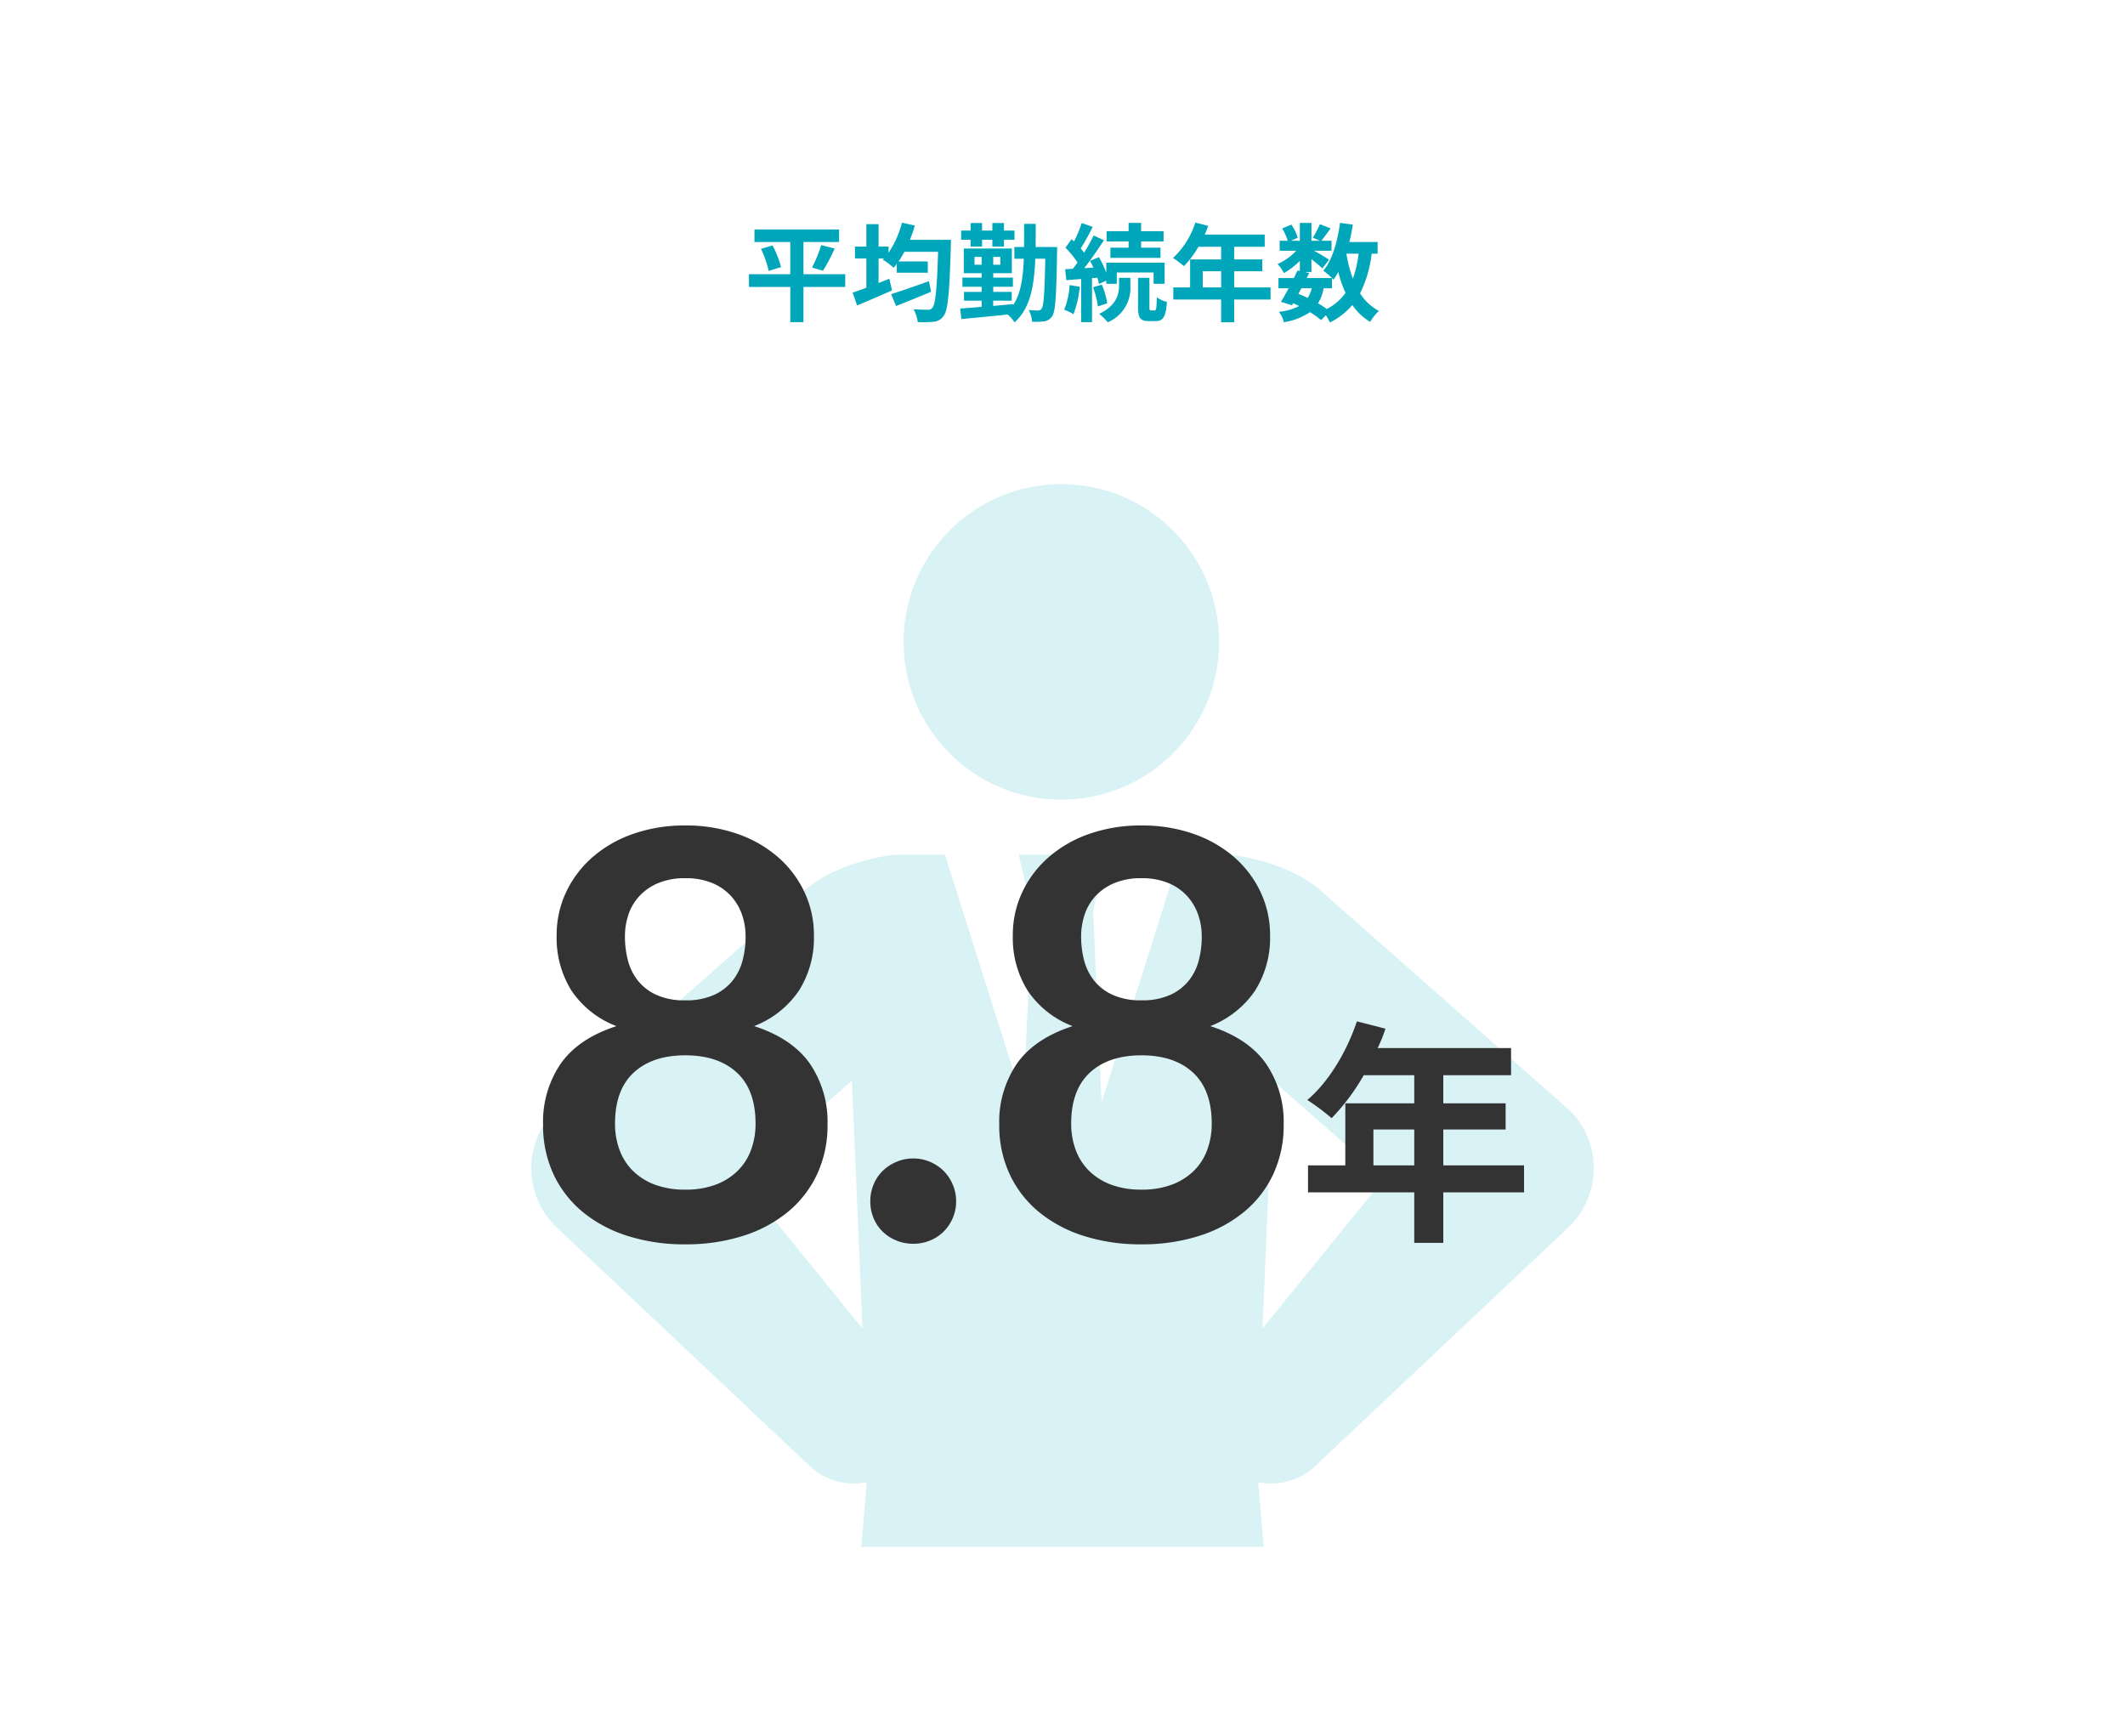 <svg xmlns="http://www.w3.org/2000/svg" xmlns:xlink="http://www.w3.org/1999/xlink" width="360" height="294" viewBox="0 0 360 294">
  <defs>
    <clipPath id="clip-path">
      <rect id="長方形_865" data-name="長方形 865" width="180" height="180" transform="translate(912 2866)" fill="#d9f2f5"/>
    </clipPath>
  </defs>
  <g id="グループ_1093" data-name="グループ 1093" transform="translate(13370 2444)">
    <g id="グループ_1000" data-name="グループ 1000" transform="translate(-14270 -5574)">
      <g id="グループ_818" data-name="グループ 818" transform="translate(0 306)">
        <rect id="長方形_786" data-name="長方形 786" width="360" height="294" transform="translate(900 2824)" fill="#fff"/>
      </g>
      <path id="パス_277" data-name="パス 277" d="M123.19,14.448h-7.074V8.994h6.03V6.87H107.818V8.994h6.066v5.454h-7v2.16h7v5.958h2.232V16.608h7.074Zm-14.274-4.3a17.7,17.7,0,0,1,1.314,3.744l2.088-.648a16.419,16.419,0,0,0-1.44-3.672Zm10.512,3.708a32.218,32.218,0,0,0,1.98-3.762l-2.286-.576a21.329,21.329,0,0,1-1.566,3.8Zm17.946,1.764c-2.34.846-4.824,1.71-6.408,2.2l.846,2.016c1.71-.684,3.906-1.566,5.922-2.412Zm-3.222-7A21.136,21.136,0,0,0,134.98,6.2L132.8,5.718a16.216,16.216,0,0,1-2.268,5.094V9.768h-1.692V5.97h-2.07v3.8h-1.926v2.016h1.926v4.95c-.864.324-1.674.612-2.322.828l.756,2.178c1.71-.72,3.906-1.656,5.922-2.556l-.468-1.98c-.594.252-1.206.486-1.818.738V11.784h.918l-.2.2A13.157,13.157,0,0,1,131.4,13.35c.18-.2.342-.414.522-.648V14.2h5.256V12.288h-4.95c.342-.5.666-1.044.99-1.638h5.706c-.2,6.318-.45,8.928-.972,9.486a.817.817,0,0,1-.738.324c-.468,0-1.422,0-2.466-.09a5.189,5.189,0,0,1,.72,2.178,16.118,16.118,0,0,0,2.718-.054,2.238,2.238,0,0,0,1.692-1.008c.72-.954.972-3.834,1.206-11.844,0-.288.018-1.026.018-1.026ZM144.43,9.768h1.944V8.616h1.746V9.768h1.962V8.616h1.782V7.05h-1.782V5.772H148.12V7.05h-1.746V5.772H144.43V7.05h-1.6V8.616h1.6Zm.666,3.078V11.514H146.3v1.332Zm4.374,0h-1.206V11.514h1.206Zm5.976-3.006c.018-1.242.018-2.538.018-3.924H153.5c0,1.4,0,2.7-.018,3.924h-1.638v1.98h1.6c-.126,3.33-.522,5.94-1.818,7.866v-.18c-1.116.108-2.25.216-3.366.306V18.93H151.4V17.436h-3.132v-.864h3.33V15.024h-3.33v-.756h3.15V10.092h-8.136v4.176H146.3v.756h-3.258v1.548H146.3v.864h-2.988V18.93H146.3v1.044c-1.368.126-2.628.216-3.636.288l.216,1.782c2.088-.2,4.986-.468,7.83-.774a6.094,6.094,0,0,1,1.17,1.332c2.61-2.34,3.312-5.94,3.51-10.782h1.692c-.108,5.832-.27,7.974-.612,8.442a.61.61,0,0,1-.594.324,12.114,12.114,0,0,1-1.6-.09,5.166,5.166,0,0,1,.576,2,12.239,12.239,0,0,0,2.088-.072,1.95,1.95,0,0,0,1.314-.864c.558-.792.7-3.42.828-10.8,0-.234.018-.918.018-.918Zm15.75.108h-3.078v1.728H176.6V9.948H173.32V8.9h3.8V7.158h-3.8v-1.4H171.2v1.4H167.47V8.9H171.2Zm-9.99,6.336a13.119,13.119,0,0,1-.918,4.176,8.991,8.991,0,0,1,1.566.756,16.522,16.522,0,0,0,1.062-4.644Zm4.7-1.242c.108.4.216.756.27,1.062l1.242-.576v.54H169.2V14.16h6.228v1.908H177.3V12.5h-9.882V14.2a18.607,18.607,0,0,0-1.242-2.646l-1.512.63c.2.36.4.756.576,1.152l-1.566.09c1.134-1.44,2.358-3.222,3.348-4.734l-1.746-.81a29.021,29.021,0,0,1-1.62,2.916,9.054,9.054,0,0,0-.576-.7,40.525,40.525,0,0,0,2.034-3.672l-1.854-.648a22.087,22.087,0,0,1-1.3,3.114c-.144-.126-.288-.252-.414-.378L160.5,9.948a16.565,16.565,0,0,1,2.052,2.52c-.27.378-.54.738-.81,1.062l-1.3.072.216,1.854,2.5-.2v7.308H165V15.114Zm-.738,1.62a14.308,14.308,0,0,1,.828,3.24l1.584-.522a13.155,13.155,0,0,0-.918-3.168Zm4.41-.2c0,1.314-.414,3.294-3.366,4.7a9.954,9.954,0,0,1,1.458,1.422A6.266,6.266,0,0,0,171.5,16.5V15.06h-1.926Zm5.418,4.122c-.234,0-.27-.072-.27-.558V15.06H172.8v4.968c0,1.782.324,2.358,1.854,2.358H175.8c1.224,0,1.71-.666,1.89-3.24a4.822,4.822,0,0,1-1.71-.792c-.036,1.944-.126,2.232-.378,2.232Zm8.766-3.906V13.944h3.114V16.68Zm11.484,0h-6.156V13.944h4.752v-2h-4.752V9.8h5.166V7.734h-10.17a11.491,11.491,0,0,0,.594-1.476L182.5,5.7a13.881,13.881,0,0,1-3.78,5.994,16.566,16.566,0,0,1,1.854,1.386A16.177,16.177,0,0,0,183.022,9.8h3.852v2.142h-5.256V16.68h-2.844v2.052h8.1v3.852h2.214V18.732h6.156Zm10.4.144V15.1c.108.108.18.2.252.27a11.416,11.416,0,0,0,.828-1.3,19.056,19.056,0,0,0,1.224,3.546,8.842,8.842,0,0,1-3.168,2.718,16.763,16.763,0,0,0-1.494-.954,7.274,7.274,0,0,0,.954-2.556Zm-5.166,0h1.746a5.473,5.473,0,0,1-.684,1.638c-.522-.252-1.044-.468-1.584-.684Zm9.684-5.85a19.26,19.26,0,0,1-.972,4.23,22.713,22.713,0,0,1-1.1-4.23Zm3.222,0V8.994H208.6c.234-.954.432-1.944.576-2.952l-2.16-.288c-.432,3.2-1.3,6.264-2.826,8.1a12.481,12.481,0,0,1,1.458,1.242h-4.284l.432-.864-.774-.162h1.152V11.892c.7.558,1.458,1.188,1.854,1.566l1.134-1.476c-.4-.27-1.674-1.026-2.538-1.512h2.952V8.778h-1.71c.432-.558.99-1.314,1.548-2.088l-1.8-.72a17.386,17.386,0,0,1-1.206,2.286l1.188.522h-1.422V5.754h-1.962V8.778H198.7l1.152-.5a7.669,7.669,0,0,0-1.08-2.232l-1.548.648a9.589,9.589,0,0,1,.936,2.088h-1.368V10.47H199.6a9.562,9.562,0,0,1-3.168,2.25,6.476,6.476,0,0,1,1.08,1.548,12.973,12.973,0,0,0,2.7-2.088v1.728l-.4-.09c-.18.4-.4.828-.612,1.278h-2.61v1.728h1.71c-.45.864-.9,1.674-1.3,2.3l1.872.576.2-.342a10.381,10.381,0,0,1,1.008.486,9.459,9.459,0,0,1-3.42.972,4.728,4.728,0,0,1,.846,1.764,11.043,11.043,0,0,0,4.428-1.71,17.058,17.058,0,0,1,1.872,1.35l.81-.828a8.127,8.127,0,0,1,.684,1.224,11.691,11.691,0,0,0,3.8-2.952,9.77,9.77,0,0,0,3.024,2.862,8.265,8.265,0,0,1,1.476-1.854,8.448,8.448,0,0,1-3.186-2.988,20.254,20.254,0,0,0,1.962-6.714Z" transform="translate(920 3162)" fill="#00a6ba"/>
      <g id="グループ_819" data-name="グループ 819" transform="translate(0 286)">
        <g id="マスクグループ_11" data-name="マスクグループ 11" transform="translate(78 60)" clip-path="url(#clip-path)">
          <g id="アートボード_4" data-name="アートボード 4" transform="translate(912 2866)">
            <ellipse id="楕円形_43" data-name="楕円形 43" cx="26.726" cy="26.726" rx="26.726" ry="26.726" transform="translate(63.073)" fill="#d9f2f5"/>
            <path id="パス_165" data-name="パス 165" d="M410.826,271.63c-.294-.31-42.26-37.309-42.26-37.309-5.027-4.717-14.081-6.311-16.345-6.311h-7.693L331.214,270l-1.426-32.417,2.231-9.576H317.176l2.231,9.576L317.981,270,304.667,228.01h-7.694c-2.263,0-11.317,1.594-16.345,6.311,0,0-41.971,37-42.26,37.309a13.849,13.849,0,0,0,.577,19.576l42.848,40.388a10.871,10.871,0,0,0,9.669,2.72L280.227,462.787a13.92,13.92,0,0,0,27.607,3.439L324.6,362.641l16.764,103.585a13.92,13.92,0,0,0,27.607-3.439L357.733,334.315a10.871,10.871,0,0,0,9.669-2.72l42.847-40.388a13.849,13.849,0,0,0,.577-19.576ZM270.09,282.893,288.921,266.3l1.79,41.988-20.627-25.4Zm88.383,25.4,1.79-41.988,18.831,16.589-20.627,25.4Z" transform="translate(-234.598 -165.26)" fill="#d9f2f5"/>
          </g>
        </g>
        <g id="グループ_715" data-name="グループ 715" transform="translate(-2 -285)">
          <path id="パス_279" data-name="パス 279" d="M12.8-9.6v-6.08h6.92V-9.6Zm25.52,0H24.64v-6.08H35.2v-4.44H24.64v-4.76H36.12v-4.6H13.52a25.537,25.537,0,0,0,1.32-3.28L10-34C8.28-28.84,5.2-23.72,1.6-20.68A36.814,36.814,0,0,1,5.72-17.6a35.948,35.948,0,0,0,5.44-7.28h8.56v4.76H8.04V-9.6H1.72v4.56h18V3.52h4.92V-5.04H38.32Z" transform="translate(1121.872 3336)" fill="#333"/>
          <path id="パス_278" data-name="パス 278" d="M27.84.768a31.689,31.689,0,0,1-9.816-1.44,22.651,22.651,0,0,1-7.608-4.08A18.315,18.315,0,0,1,5.5-11.136a19.466,19.466,0,0,1-1.752-8.352A17.455,17.455,0,0,1,6.768-29.88q3.024-4.248,9.408-6.312a16.067,16.067,0,0,1-7.608-6,16.836,16.836,0,0,1-2.52-9.36A16.993,16.993,0,0,1,7.656-58.9a18.025,18.025,0,0,1,4.488-5.928,20.9,20.9,0,0,1,6.888-3.936,26.281,26.281,0,0,1,8.808-1.416,26.281,26.281,0,0,1,8.808,1.416,20.9,20.9,0,0,1,6.888,3.936A18.025,18.025,0,0,1,48.024-58.9a16.993,16.993,0,0,1,1.608,7.344,16.716,16.716,0,0,1-2.544,9.36,16.234,16.234,0,0,1-7.584,6q6.384,2.064,9.408,6.312a17.455,17.455,0,0,1,3.024,10.392,19.466,19.466,0,0,1-1.752,8.352,18.315,18.315,0,0,1-4.92,6.384,22.651,22.651,0,0,1-7.608,4.08A31.689,31.689,0,0,1,27.84.768Zm0-9.264a14.4,14.4,0,0,0,5.136-.84,10.59,10.59,0,0,0,3.72-2.328,9.62,9.62,0,0,0,2.28-3.552,12.7,12.7,0,0,0,.768-4.464q0-5.712-3.168-8.64T27.84-31.248q-5.568,0-8.736,2.928t-3.168,8.64a12.7,12.7,0,0,0,.768,4.464,9.62,9.62,0,0,0,2.28,3.552A10.59,10.59,0,0,0,22.7-9.336,14.4,14.4,0,0,0,27.84-8.5Zm0-32.064a11.5,11.5,0,0,0,4.848-.912A8.545,8.545,0,0,0,35.856-43.9a9.207,9.207,0,0,0,1.7-3.456,15.906,15.906,0,0,0,.5-4.008A11.212,11.212,0,0,0,37.44-55.1a9.08,9.08,0,0,0-1.872-3.144A8.953,8.953,0,0,0,32.4-60.432a11.611,11.611,0,0,0-4.56-.816,11.611,11.611,0,0,0-4.56.816,9.2,9.2,0,0,0-3.192,2.184A8.614,8.614,0,0,0,18.216-55.1a11.618,11.618,0,0,0-.6,3.744,15.905,15.905,0,0,0,.5,4.008,9.207,9.207,0,0,0,1.7,3.456,8.545,8.545,0,0,0,3.168,2.424A11.5,11.5,0,0,0,27.84-40.56ZM59.184-6.528a7.382,7.382,0,0,1,.552-2.832,6.767,6.767,0,0,1,1.536-2.3A7.56,7.56,0,0,1,63.6-13.2a7.233,7.233,0,0,1,2.88-.576,7.114,7.114,0,0,1,2.832.576,7.263,7.263,0,0,1,2.3,1.536,7.263,7.263,0,0,1,1.536,2.3,7.115,7.115,0,0,1,.576,2.832,7.062,7.062,0,0,1-.576,2.856,7.336,7.336,0,0,1-1.536,2.28A6.949,6.949,0,0,1,69.312.12,7.382,7.382,0,0,1,66.48.672,7.506,7.506,0,0,1,63.6.12a7.224,7.224,0,0,1-2.328-1.512,6.824,6.824,0,0,1-1.536-2.28A7.328,7.328,0,0,1,59.184-6.528ZM105.12.768A31.689,31.689,0,0,1,95.3-.672,22.651,22.651,0,0,1,87.7-4.752a18.315,18.315,0,0,1-4.92-6.384,19.466,19.466,0,0,1-1.752-8.352A17.455,17.455,0,0,1,84.048-29.88q3.024-4.248,9.408-6.312a16.067,16.067,0,0,1-7.608-6,16.836,16.836,0,0,1-2.52-9.36A16.993,16.993,0,0,1,84.936-58.9a18.025,18.025,0,0,1,4.488-5.928,20.9,20.9,0,0,1,6.888-3.936,26.281,26.281,0,0,1,8.808-1.416,26.281,26.281,0,0,1,8.808,1.416,20.9,20.9,0,0,1,6.888,3.936A18.025,18.025,0,0,1,125.3-58.9a16.993,16.993,0,0,1,1.608,7.344,16.716,16.716,0,0,1-2.544,9.36,16.234,16.234,0,0,1-7.584,6q6.384,2.064,9.408,6.312a17.455,17.455,0,0,1,3.024,10.392,19.466,19.466,0,0,1-1.752,8.352,18.315,18.315,0,0,1-4.92,6.384,22.651,22.651,0,0,1-7.608,4.08A31.689,31.689,0,0,1,105.12.768Zm0-9.264a14.4,14.4,0,0,0,5.136-.84,10.59,10.59,0,0,0,3.72-2.328,9.62,9.62,0,0,0,2.28-3.552,12.7,12.7,0,0,0,.768-4.464q0-5.712-3.168-8.64t-8.736-2.928q-5.568,0-8.736,2.928t-3.168,8.64a12.7,12.7,0,0,0,.768,4.464,9.62,9.62,0,0,0,2.28,3.552,10.59,10.59,0,0,0,3.72,2.328A14.4,14.4,0,0,0,105.12-8.5Zm0-32.064a11.5,11.5,0,0,0,4.848-.912,8.545,8.545,0,0,0,3.168-2.424,9.207,9.207,0,0,0,1.7-3.456,15.906,15.906,0,0,0,.5-4.008,11.212,11.212,0,0,0-.624-3.744,9.081,9.081,0,0,0-1.872-3.144,8.953,8.953,0,0,0-3.168-2.184,11.611,11.611,0,0,0-4.56-.816,11.611,11.611,0,0,0-4.56.816,9.2,9.2,0,0,0-3.192,2.184A8.614,8.614,0,0,0,95.5-55.1a11.618,11.618,0,0,0-.6,3.744,15.905,15.905,0,0,0,.5,4.008A9.207,9.207,0,0,0,97.1-43.9a8.545,8.545,0,0,0,3.168,2.424A11.5,11.5,0,0,0,105.12-40.56Z" transform="translate(990.256 3339)" fill="#333"/>
        </g>
      </g>
    </g>
  </g>
</svg>
